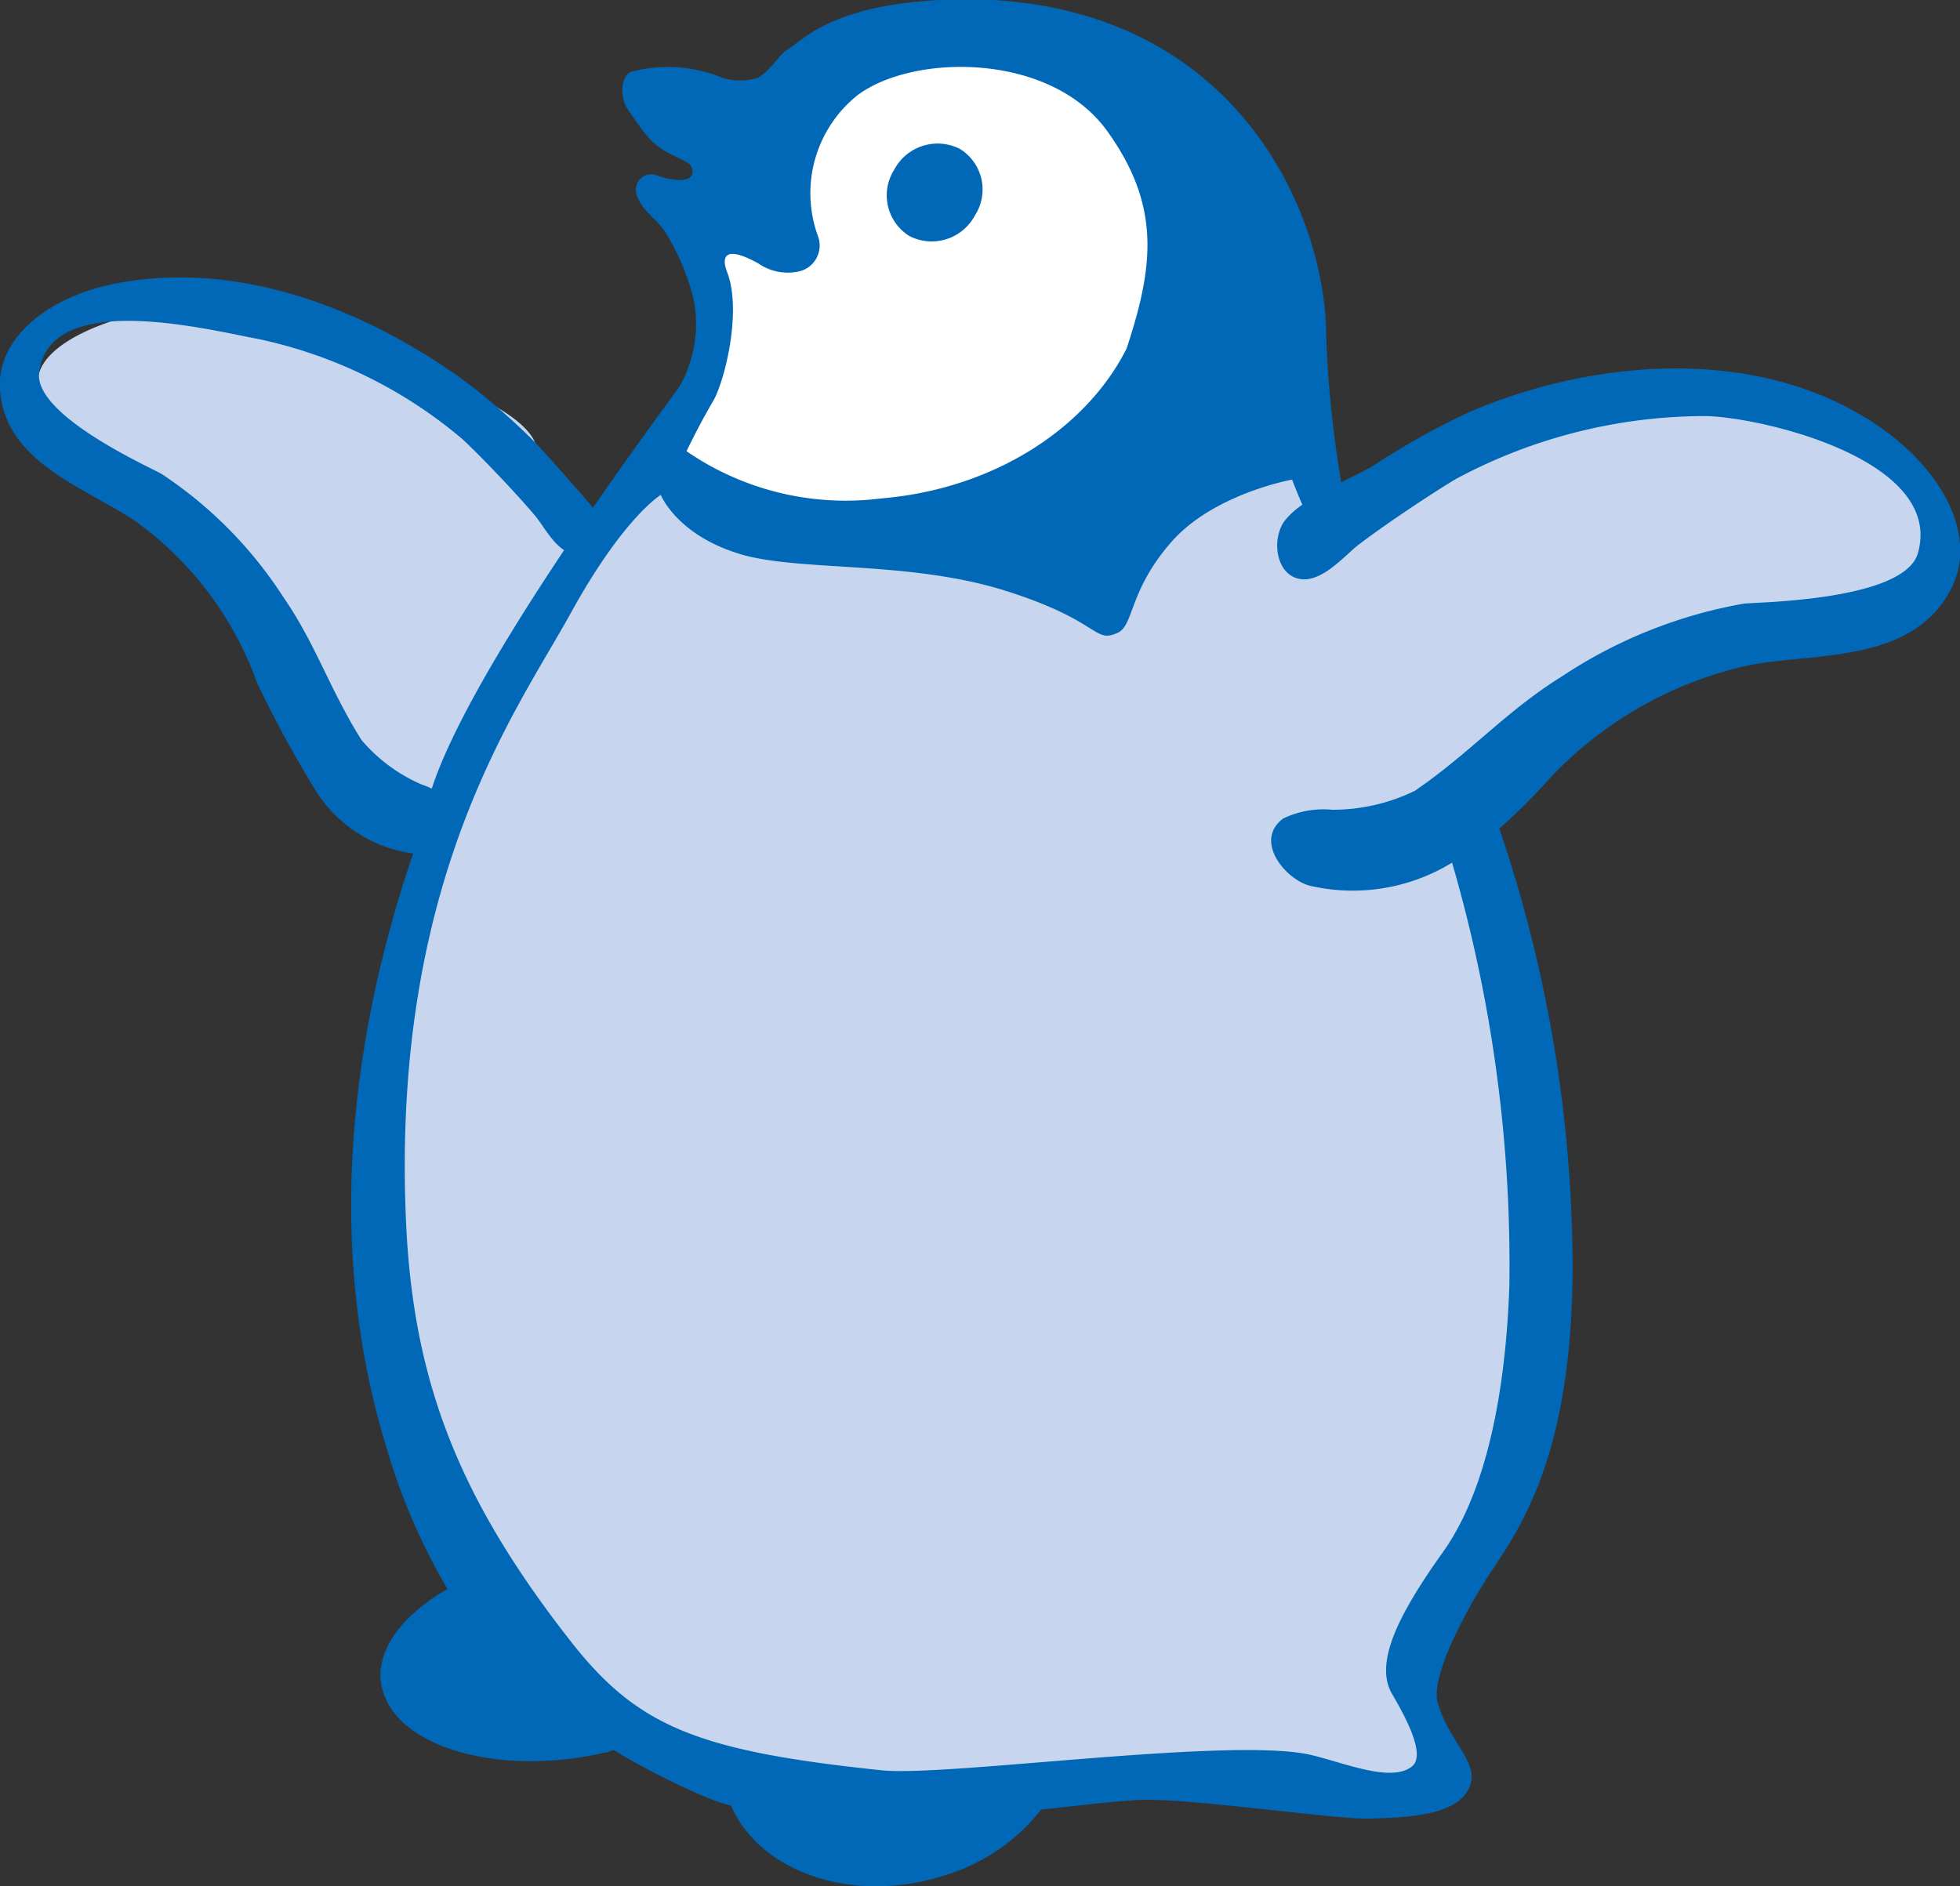 <svg xmlns="http://www.w3.org/2000/svg" viewBox="0 0 93.73 90.22"><rect x="0" y="0" width="93.73" height="90.22" fill="#333333" stroke="none"/><defs><style>.cls-1{fill:#c7d6ee;}.cls-2{fill:#fff;}.cls-3{fill:#0068b7;}</style></defs><title>アセット 1</title><g id="レイヤー_2" data-name="レイヤー 2"><g id="レイヤー_1-2" data-name="レイヤー 1"><path class="cls-1" d="M21.92,39.71l-5.58-2s-3.55-10.15-7.1-12.43-8.15-4.73-7.37-7.43S11,13.59,13.55,15.11s11.2,3.66,12.07,6.14A16.81,16.81,0,0,0,28.52,26Z"/><path class="cls-1" d="M31.77,22.39a18.58,18.58,0,0,0,2.1-11.64c-.45-3.74,3.59-7,7.63-8.38,3-1,13.61-1.35,18.54,6.28,1.93,3,2.42,15,3.29,17.05C67.3,23,73.46,19,80.14,18.94c6.52-.09,10.81,2.72,12.09,4.79a3.92,3.92,0,0,1-2.76,5.93c-3.79.7-6.84,1.1-9.11,2a33.84,33.84,0,0,0-7.55,4.1c-.9.65-2.15,1.55-3.41,2.44,1.5,3.68,2.73,6.87,3.07,8.18.93,3.56,2.21,12.64,1.64,17.05-1.2,9.27-7.18,14.81-6.43,17.05s1.48,3.38,1.5,4c.09,4-8.71.67-10.94.16s-7.72.93-9.85,1.18c-8.67,1-21.89-2-25.56-11.07C19.66,67,17,60.29,18.32,52c1-6.08,1.8-10.72,3.59-14.81A40.15,40.15,0,0,1,31.77,22.39Z"/><path class="cls-2" d="M34.15,7.86C35.49,5,44.43-.85,50.91,2.65c8.3,4.49,9,9.82,6.24,14.7C55.9,19.53,43.32,26,39.94,25.22c-8.17-1.89-8.55-2.48-8-4s1.57-2.17,1.53-5.63C33.44,15.64,33.27,9.73,34.15,7.86Z"/><path class="cls-3" d="M43.49,11.29a2.29,2.29,0,0,1-.73-3.17,2.35,2.35,0,0,1,3.14-1,2.28,2.28,0,0,1,.73,3.17A2.34,2.34,0,0,1,43.49,11.29Z"/><path class="cls-3" d="M20.3,39.3c-3,8.08-5.19,19.15-1.77,30.09A29.5,29.5,0,0,0,21.4,76c-2.44,1.4-3.74,3.36-3,5.14,1,2.57,5.72,3.79,10.5,2.69.16,0,.29-.09.44-.13a35.16,35.16,0,0,0,4.38,2.24,10.86,10.86,0,0,0,1.24.43c1.4,3.21,5.9,4.73,10.2,3.33a9.22,9.22,0,0,0,4.63-3.15c1.85-.2,3.47-.39,4.65-.46,2.23-.13,9.88,1,11.19.89,1.5-.07,4.63-.06,4.75-2,0-.94-1.21-2-1.63-3.56-.3-1.08.94-3.67,2.28-5.82s4.59-5.79,4.13-17.21A65.43,65.43,0,0,0,71.7,39.63a27.74,27.74,0,0,0,2.39-2.38,18.51,18.51,0,0,1,9.63-5.45c3.22-.59,7.76-.09,9.58-3.63,1.27-2.44-.29-5.62-3.51-7.82-5.9-4-13.94-3.06-19.55-.63a35.67,35.67,0,0,0-4.56,2.55c-.42.26-1,.52-1.54.8a52.76,52.76,0,0,1-.72-7c0-5.7-4.21-16-17.11-16.11C40,0,38.55,1.81,37.56,2.44c-.29.19-.67.88-1.31,1.28a2.9,2.9,0,0,1-1.71,0,6.82,6.82,0,0,0-4.38-.28c-.5.27-.54,1.24-.08,1.88.61.86,1,1.54,1.89,2s1.13.47,1.15.89c0,.67-1.37.32-1.68.19a.74.74,0,0,0-1,.9c.26.84,1,1.15,1.42,1.88a11.26,11.26,0,0,1,1.28,3,6,6,0,0,1-.67,4.34C32.17,19,20.71,34.11,20.3,39.3ZM53.88,16.66c-1.9,3.8-6.32,6.73-11.75,7.18a13.42,13.42,0,0,1-9.3-2.26c.38-.78.75-1.5,1.28-2.41s1.39-4.28.66-6.16c-.24-.62-.23-1.36,1.48-.42a2.47,2.47,0,0,0,1.86.41,1.27,1.27,0,0,0,1-1.72A6,6,0,0,1,41,4.56c2.65-2,9.22-2.08,11.95,1.71C55.55,9.89,55.15,12.79,53.88,16.66ZM27.27,29.37c2.54-4.63,4.33-5.7,4.33-5.7s.79,2,4,2.89c2.91.77,8,.27,12.53,1.71s4.16,2.52,5.31,2c.79-.34.53-2,2.56-4.33s5.79-3,5.79-3,.15.41.49,1.2a3.74,3.74,0,0,0-.83.75c-.69.89-.44,2.79.91,2.82.93,0,1.83-1,2.5-1.57,1.15-.9,3.52-2.49,4.78-3.24a25.24,25.24,0,0,1,12-3C84.47,20,93,22.06,91.71,26.48c-.69,2.27-7.76,2.32-8.31,2.39a22.88,22.88,0,0,0-8.75,3.51c-2.61,1.62-4.39,3.67-7,5.45a9,9,0,0,1-3.94.9,4.46,4.46,0,0,0-2.35.42c-1.46,1.1.2,3,1.35,3.23a9.09,9.09,0,0,0,6.73-1.12A68.81,68.81,0,0,1,72.18,61.5C72,66.59,71.09,71.31,69,74.24S65.71,79.51,66.56,81c.65,1.11,1.68,3,.93,3.51-1,.76-3.3-.23-4.83-.58-3.83-.87-17.46,1.07-20.52.74-8.76-.92-11.63-2.08-14.81-6.12C21.9,71.63,19.73,66,19.41,58.28,18.73,42.08,24.71,34,27.27,29.37Z"/><path class="cls-3" d="M12.3,32.68a56.34,56.34,0,0,0,2.85,5.22,6.52,6.52,0,0,0,4.53,2.91c1,.21,3-.73,2.22-2.13a3.92,3.92,0,0,0-1.74-1.16,7.88,7.88,0,0,1-2.86-2.11c-1.5-2.36-2.21-4.63-3.75-6.85a20.13,20.13,0,0,0-5.82-5.89c-.42-.26-6.1-2.77-5.86-4.84.48-4,8-2.08,10.51-1.61A22.21,22.21,0,0,1,22.11,21c.95.88,2.67,2.7,3.49,3.68.47.57,1,1.68,1.85,1.82a1.2,1.2,0,0,0,1.08-2c-.46-.59-2.6-3-2.91-3.31a31.69,31.69,0,0,0-3.44-3c-4.36-3.15-10.44-5.81-16.6-4.64C2.21,14.2-.16,16.22,0,18.62c.22,3.49,4.05,4.68,6.45,6.29A16.26,16.26,0,0,1,12.3,32.68Z"/></g></g></svg>